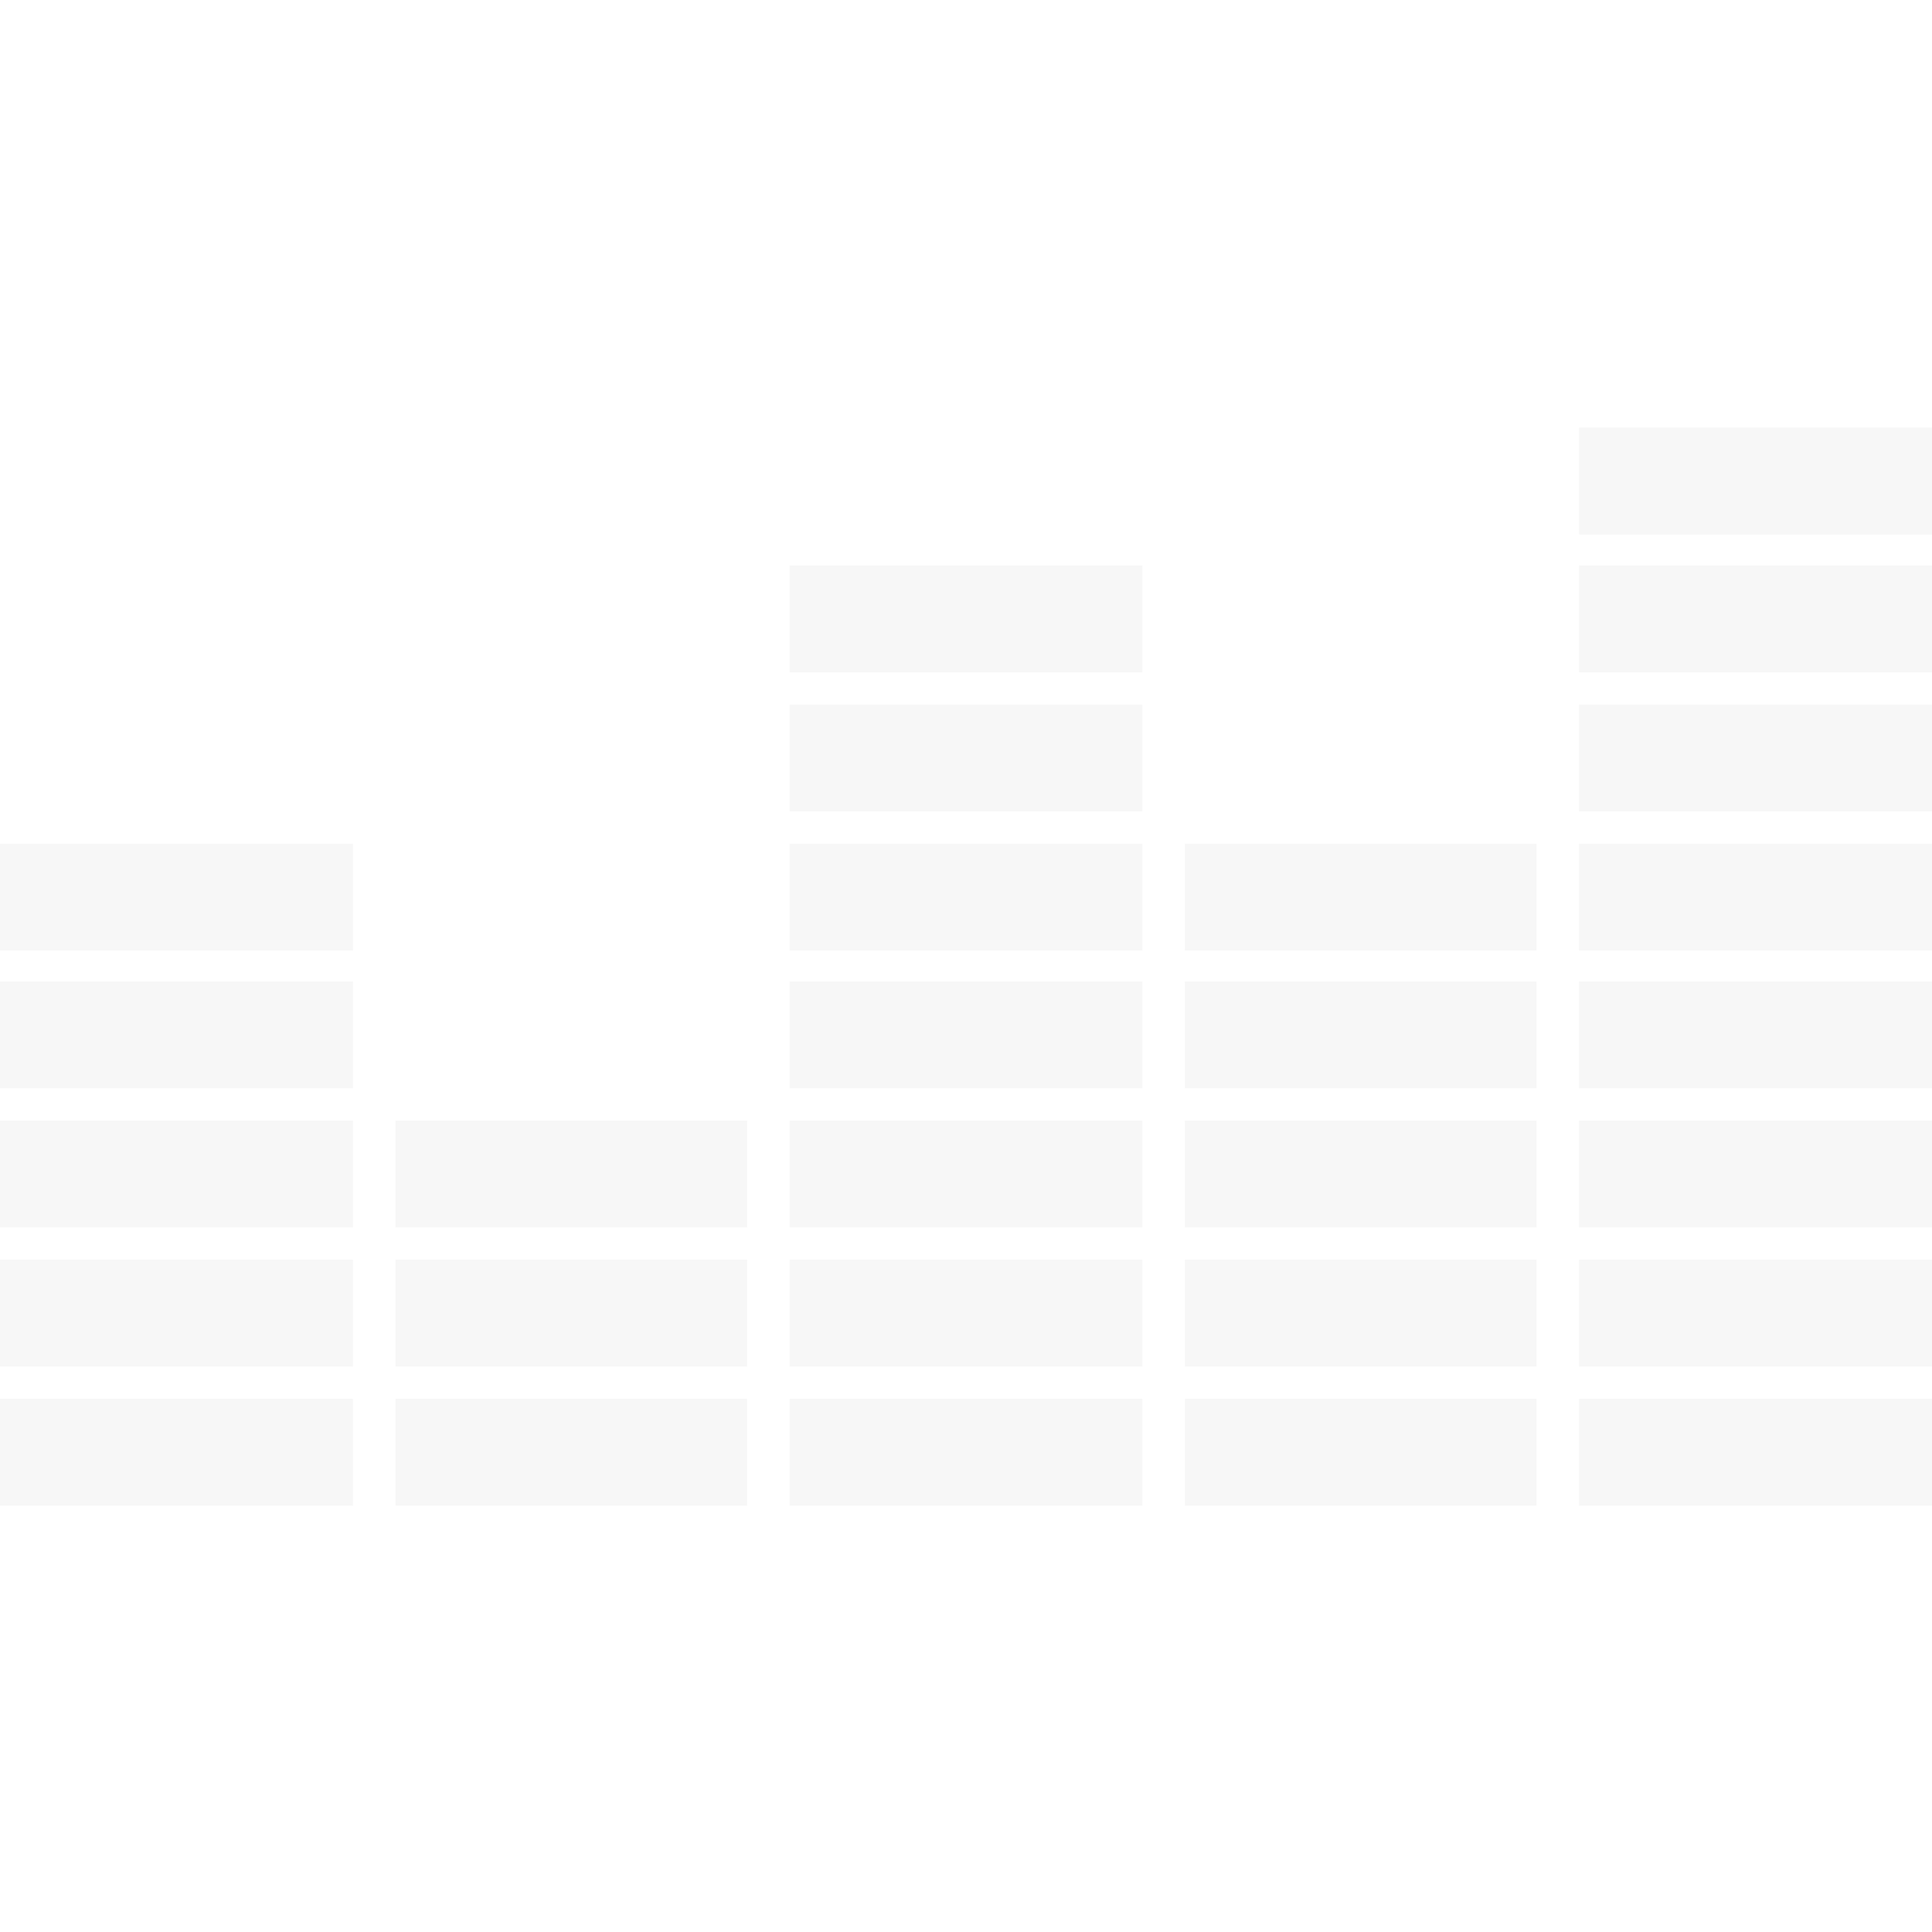 <?xml version="1.0" encoding="utf-8"?>
<!-- Generator: Adobe Illustrator 19.0.0, SVG Export Plug-In . SVG Version: 6.00 Build 0)  -->
<!DOCTYPE svg PUBLIC "-//W3C//DTD SVG 1.1//EN" "http://www.w3.org/Graphics/SVG/1.1/DTD/svg11.dtd">
<svg version="1.1" id="Layer_1" xmlns="http://www.w3.org/2000/svg" xmlns:xlink="http://www.w3.org/1999/xlink" x="0px" y="0px"
	 viewBox="0 0 150 150" enable-background="new 0 0 150 150" xml:space="preserve">
<g opacity="4.000000e-02">
	<rect id="XMLID_28_" y="108.6" fill="#2A2A2A" width="27.4" height="8.3"/>
	<rect id="XMLID_27_" y="97.8" fill="#2A2A2A" width="27.4" height="8.3"/>
	<rect id="XMLID_26_" y="87" fill="#2A2A2A" width="27.4" height="8.3"/>
	<rect id="XMLID_25_" y="76.2" fill="#2A2A2A" width="27.4" height="8.3"/>
	<rect id="XMLID_24_" y="65.5" fill="#2A2A2A" width="27.4" height="8.3"/>
	<rect id="XMLID_23_" x="30.7" y="108.6" fill="#2A2A2A" width="27.3" height="8.3"/>
	<rect id="XMLID_22_" x="30.7" y="97.8" fill="#2A2A2A" width="27.3" height="8.3"/>
	<rect id="XMLID_21_" x="30.7" y="87" fill="#2A2A2A" width="27.3" height="8.3"/>
	<rect id="XMLID_20_" x="61.3" y="108.6" fill="#2A2A2A" width="27.4" height="8.3"/>
	<rect id="XMLID_19_" x="61.3" y="97.8" fill="#2A2A2A" width="27.4" height="8.3"/>
	<rect id="XMLID_18_" x="61.3" y="87" fill="#2A2A2A" width="27.4" height="8.3"/>
	<rect id="XMLID_17_" x="61.3" y="76.2" fill="#2A2A2A" width="27.4" height="8.3"/>
	<rect id="XMLID_16_" x="61.3" y="65.5" fill="#2A2A2A" width="27.4" height="8.3"/>
	<rect id="XMLID_15_" x="61.3" y="54.7" fill="#2A2A2A" width="27.4" height="8.3"/>
	<rect id="XMLID_14_" x="61.3" y="43.9" fill="#2A2A2A" width="27.4" height="8.3"/>
	<rect id="XMLID_13_" x="92" y="108.6" fill="#2A2A2A" width="27.3" height="8.3"/>
	<rect id="XMLID_12_" x="92" y="97.8" fill="#2A2A2A" width="27.3" height="8.3"/>
	<rect id="XMLID_11_" x="92" y="87" fill="#2A2A2A" width="27.3" height="8.3"/>
	<rect id="XMLID_10_" x="92" y="76.2" fill="#2A2A2A" width="27.3" height="8.3"/>
	<rect id="XMLID_9_" x="92" y="65.5" fill="#2A2A2A" width="27.3" height="8.3"/>
	<rect id="XMLID_8_" x="122.6" y="108.6" fill="#2A2A2A" width="27.4" height="8.3"/>
	<rect id="XMLID_7_" x="122.6" y="97.8" fill="#2A2A2A" width="27.4" height="8.3"/>
	<rect id="XMLID_6_" x="122.6" y="87" fill="#2A2A2A" width="27.4" height="8.3"/>
	<rect id="XMLID_5_" x="122.6" y="76.2" fill="#2A2A2A" width="27.4" height="8.3"/>
	<rect id="XMLID_4_" x="122.6" y="65.5" fill="#2A2A2A" width="27.4" height="8.3"/>
	<rect id="XMLID_3_" x="122.6" y="54.7" fill="#2A2A2A" width="27.4" height="8.3"/>
	<rect id="XMLID_2_" x="122.6" y="43.9" fill="#2A2A2A" width="27.4" height="8.3"/>
	<rect id="XMLID_1_" x="122.6" y="33.2" fill="#2A2A2A" width="27.4" height="8.3"/>
</g>
</svg>
